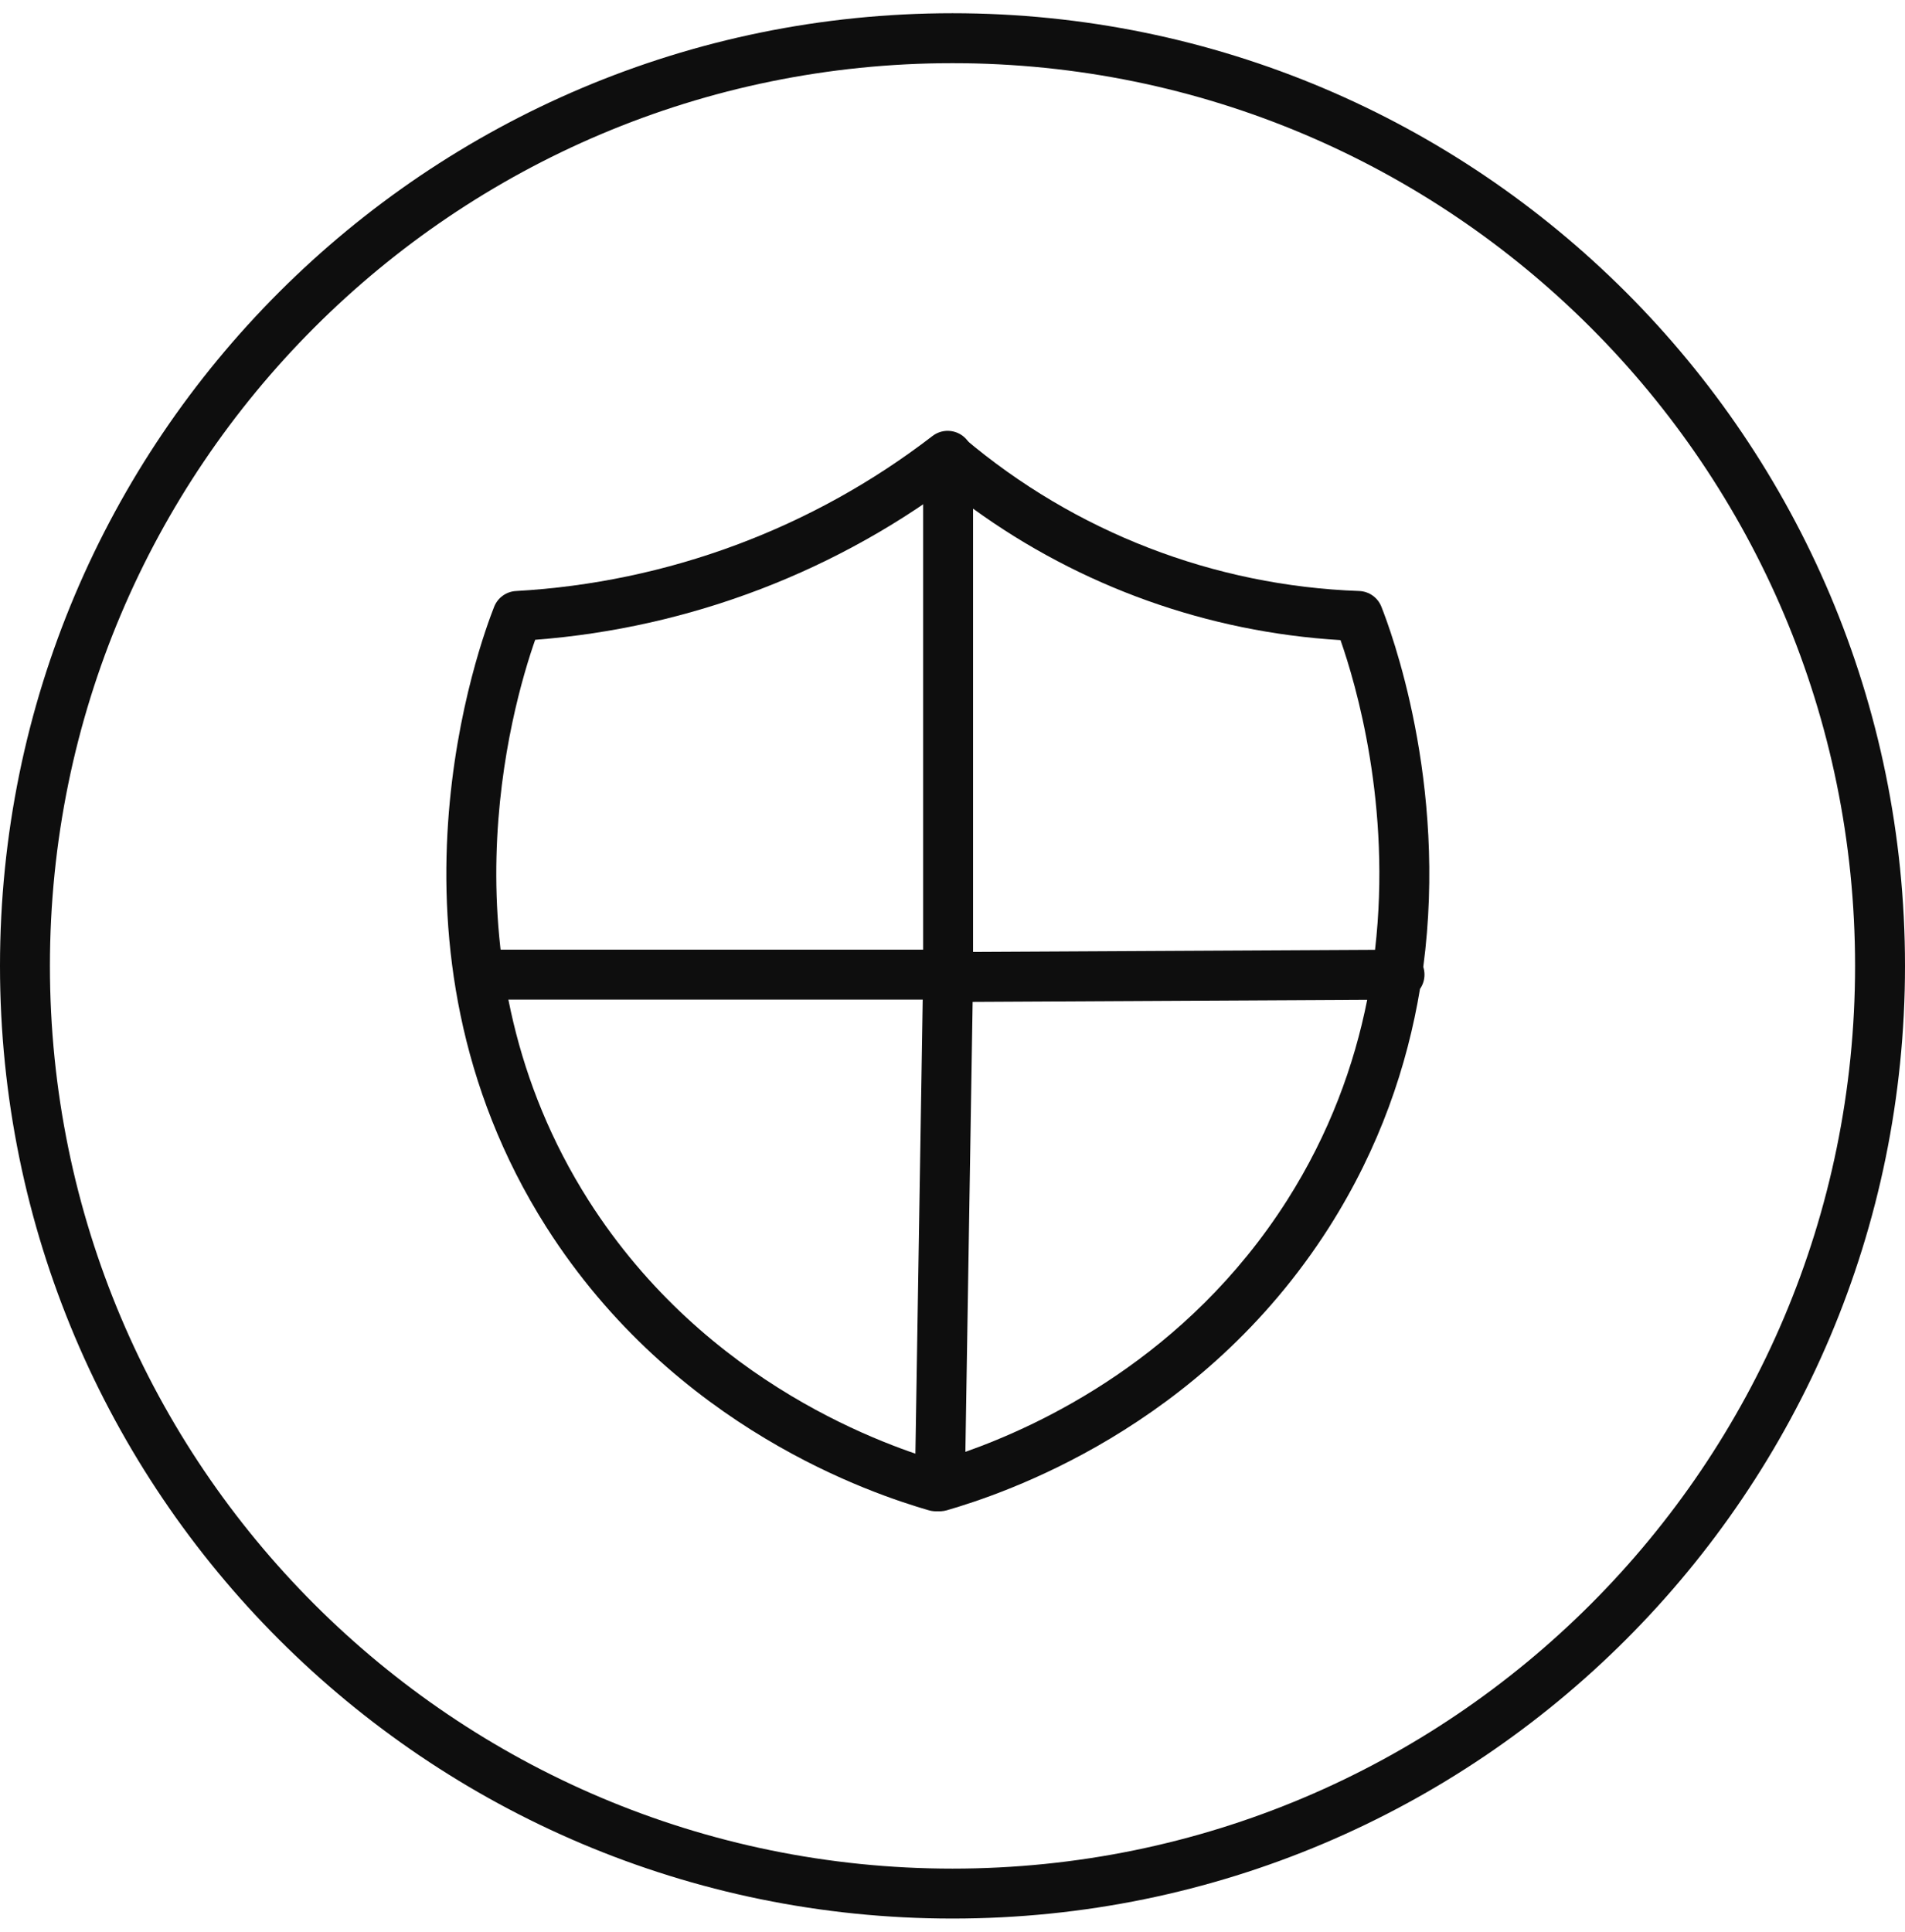 <svg width="72" height="73" viewBox="0 0 72 73" fill="none" xmlns="http://www.w3.org/2000/svg">
<path fill-rule="evenodd" clip-rule="evenodd" d="M36 2.387C17.16 2.387 1.887 17.66 1.887 36.5C1.887 55.34 17.16 70.613 36 70.613C54.84 70.613 70.113 55.34 70.113 36.5C70.113 17.66 54.84 2.387 36 2.387ZM0 36.5C0 16.618 16.118 0.5 36 0.5C55.882 0.5 72 16.618 72 36.5C72 56.382 55.882 72.5 36 72.5C16.118 72.5 0 56.382 0 36.5Z" fill="#0E0E0E"/>
<path fill-rule="evenodd" clip-rule="evenodd" d="M36.565 16.648C36.883 17.061 36.806 17.654 36.394 17.972C31.72 21.573 26.101 23.727 20.227 24.177C19.326 26.752 16.557 36.405 22.243 45.36C26.724 52.397 33.674 54.69 35.63 55.26C36.13 55.406 36.418 55.93 36.272 56.43C36.126 56.931 35.602 57.218 35.102 57.072C33.01 56.463 25.507 54 20.651 46.373L20.65 46.372C13.86 35.679 18.189 24.171 18.676 22.93C18.811 22.587 19.134 22.354 19.502 22.334C25.219 22.013 30.706 19.972 35.242 16.477C35.654 16.159 36.247 16.236 36.565 16.648Z" fill="#0E0E0E"/>
<path fill-rule="evenodd" clip-rule="evenodd" d="M35.436 16.426C35.77 16.271 36.163 16.325 36.443 16.562C40.629 20.107 45.885 22.139 51.366 22.333C51.742 22.346 52.074 22.58 52.211 22.93C52.549 23.787 54.719 29.539 53.793 36.539C53.822 36.629 53.838 36.725 53.839 36.825C53.84 37.028 53.777 37.216 53.669 37.371C53.187 40.27 52.156 43.354 50.237 46.372L50.237 46.373C45.382 54 37.878 56.463 35.786 57.072C35.498 57.156 35.188 57.098 34.95 56.917C34.711 56.735 34.574 56.451 34.578 56.151L34.874 37.774H18.2C17.678 37.774 17.256 37.352 17.256 36.83C17.256 36.309 17.678 35.887 18.2 35.887H34.89V17.282C34.89 16.915 35.103 16.581 35.436 16.426ZM36.761 37.86L51.674 37.781C51.184 40.246 50.252 42.831 48.645 45.36C44.853 51.316 39.292 53.873 36.487 54.864L36.761 37.86ZM51.97 35.892C52.599 30.447 51.249 25.858 50.665 24.189C45.648 23.89 40.83 22.162 36.777 19.221V35.972L51.97 35.892Z" fill="#0E0E0E"/>
</svg>
